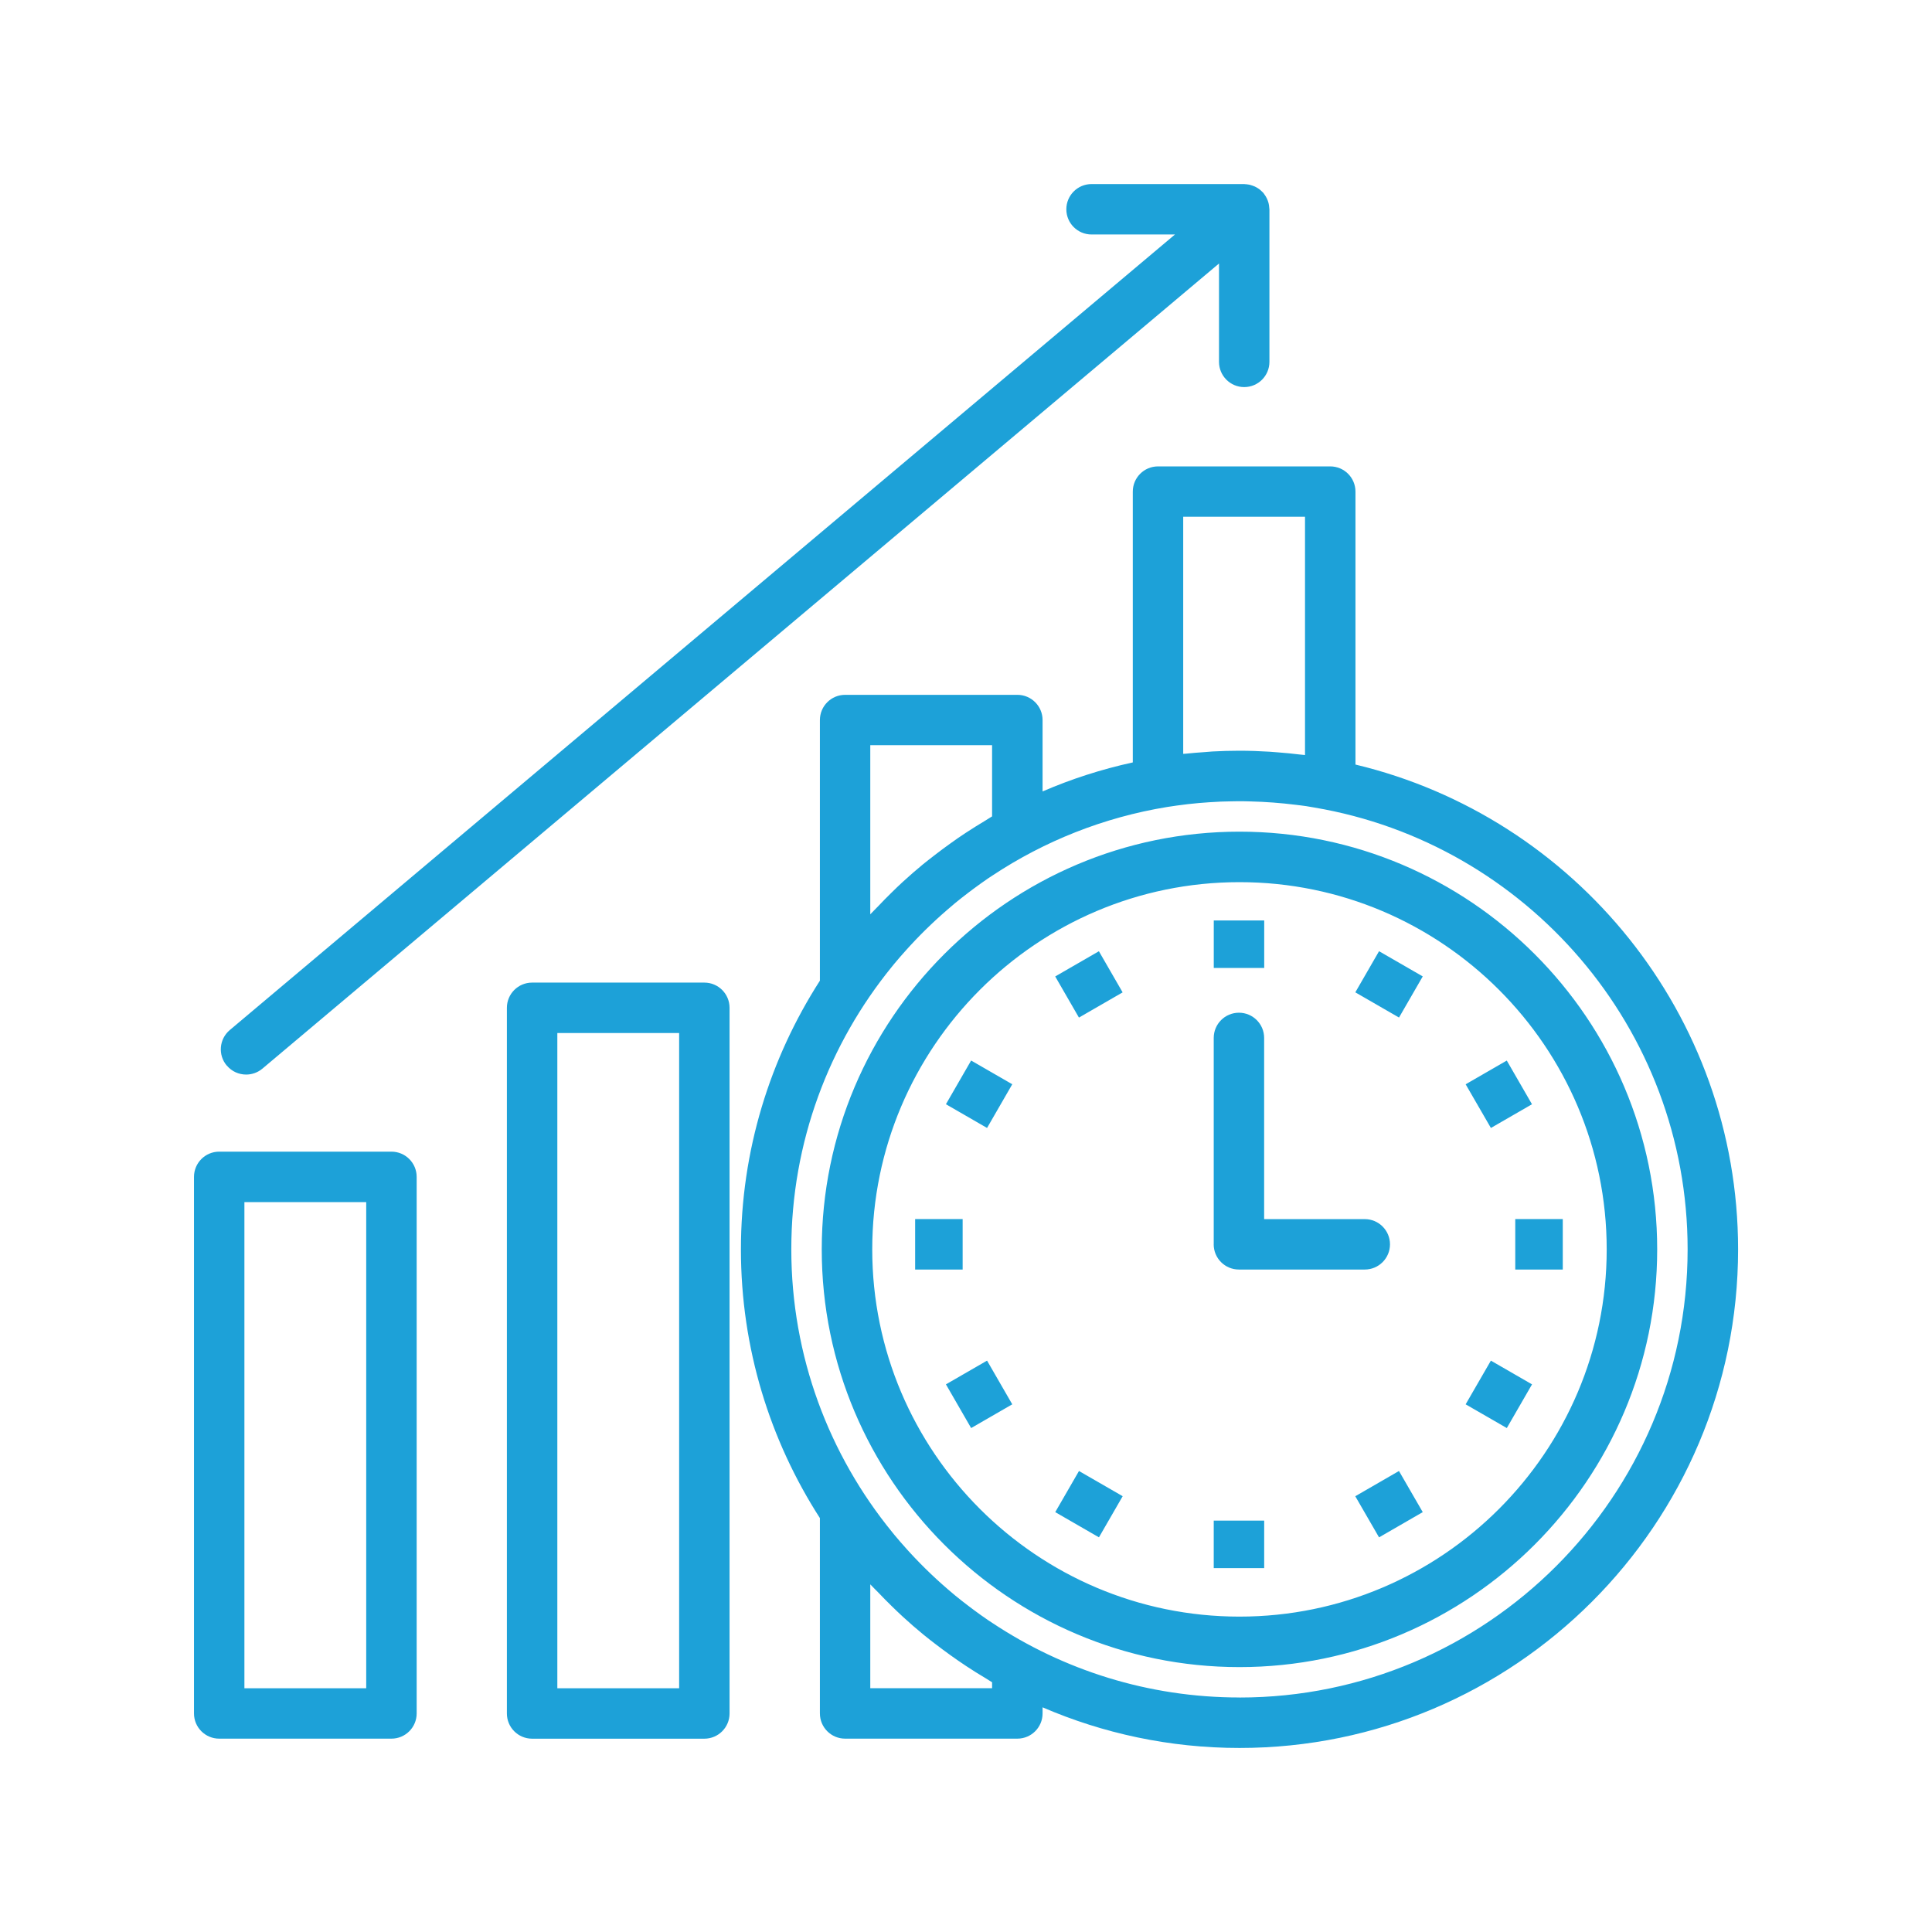 <?xml version="1.0" encoding="UTF-8"?>
<svg id="Layer_1" data-name="Layer 1" xmlns="http://www.w3.org/2000/svg" viewBox="0 0 512 512">
  <defs>
    <style>
      .cls-1 {
        fill: #1da1d8;
      }
    </style>
  </defs>
  <path class="cls-1" d="m103.74,305.2h-45.65c-3.69,0-6.68,2.99-6.68,6.68v142.2c0,3.69,2.99,6.68,6.68,6.68h45.65c3.69,0,6.68-2.99,6.68-6.68v-142.2c0-3.69-2.99-6.68-6.68-6.68h0Zm-6.69,142.2h-32.28v-128.82h32.28v128.82Zm89.61-187h-45.65c-3.69,0-6.68,2.99-6.68,6.68v187.01c0,3.69,2.99,6.68,6.68,6.68h45.65c3.69,0,6.68-2.99,6.68-6.68v-187.01c0-3.7-2.99-6.68-6.68-6.68Zm-6.68,187h-32.28v-173.64h32.28v173.64Zm-119.89-165.01c-2.38-2.82-2.02-7.04.81-9.42L311.38,62.14h-22.11c-3.69,0-6.68-2.99-6.68-6.68s2.99-6.68,6.68-6.68h40.44c.1,0,.18.02.28.03.23,0,.46.04.69.07.21.03.43.06.63.12.21.05.41.12.61.19.21.07.42.15.62.24.19.09.37.19.55.29.19.12.39.23.57.36.16.12.31.25.47.39.18.16.35.32.52.5.06.07.14.12.19.19.07.09.12.18.18.27.14.19.28.39.41.6.11.18.2.36.29.54.1.2.18.4.26.61.08.21.14.41.2.63.05.2.09.4.12.61.04.24.06.47.07.71,0,.11.04.22.04.33v40.44c0,3.69-2.99,6.68-6.68,6.68s-6.68-2.99-6.68-6.68v-26.07l-253.51,213.37c-1.25,1.05-2.79,1.57-4.3,1.57-1.91,0-3.8-.8-5.12-2.38h0Zm261.56,47.37v-54.7c0-3.69,2.99-6.68,6.68-6.68s6.68,2.99,6.68,6.68v48.02h26.67c3.69,0,6.68,2.99,6.68,6.68s-2.99,6.68-6.68,6.68h-33.36c-3.69,0-6.68-2.99-6.68-6.68h0Zm13.38-73.24h-13.37v-12.59h13.37v12.59Zm-43.81-4.43l6.29,10.9-11.58,6.68-6.29-10.9,11.58-6.68Zm-33.86,28.96l10.9,6.29-6.68,11.58-10.9-6.29,6.68-11.58Zm-2.25,55.39h-12.59v-13.37h12.59v13.37Zm6.47,24.14l6.68,11.58-10.9,6.29-6.68-11.58,10.9-6.29Zm24.36,29.25l11.58,6.68-6.29,10.9-11.58-6.68,6.29-10.9Zm35.71,13.15h13.37v12.59h-13.37v-12.59Zm49.09-13.15l6.3,10.9-11.58,6.69-6.3-10.9,11.58-6.69Zm24.36-29.25l10.9,6.29-6.68,11.58-10.91-6.29,6.69-11.58Zm19.05-37.51v13.37h-12.59v-13.37h12.59Zm-19.05-24.15l-6.69-11.57,10.9-6.29,6.68,11.58-10.9,6.29Zm-29.64-46.84l11.58,6.68-6.29,10.9-11.58-6.68,6.29-10.9Zm-36.99-31.68c-61.04,0-110.7,49.66-110.7,110.7s49.66,110.7,110.7,110.7,110.7-49.66,110.7-110.7c0-61.04-49.66-110.7-110.7-110.7h0Zm0,208.02c-53.66,0-97.32-43.66-97.32-97.32s43.66-97.32,97.32-97.32,97.32,43.66,97.32,97.32-43.66,97.32-97.32,97.32Zm30.74-225.81v-72.33c0-3.69-2.99-6.68-6.68-6.68h-45.65c-3.69,0-6.68,2.99-6.68,6.68v71.77c-8.28,1.81-16.29,4.39-23.91,7.69v-18.92c0-3.69-2.99-6.68-6.68-6.68h-45.65c-3.69,0-6.68,2.99-6.68,6.68v69.07c-13.21,20.57-20.93,45-20.93,71.21s7.7,50.64,20.93,71.21v51.77c0,3.69,2.99,6.68,6.68,6.68h45.65c3.69,0,6.68-2.99,6.68-6.68v-1.62c16.02,6.91,33.66,10.77,52.19,10.77,72.86,0,132.13-59.27,132.13-132.13,0-62.28-43.32-114.59-101.39-128.48h0Zm-45.65-2.82v-62.84h32.28v63.14c-.45-.06-.89-.08-1.33-.13-1.95-.24-3.91-.43-5.88-.58-.73-.06-1.46-.12-2.2-.17-2.63-.16-5.28-.26-7.96-.26-2.41,0-4.8.07-7.18.2-.67.04-1.33.11-2,.16-1.71.12-3.43.25-5.12.43-.21.01-.41.02-.62.04h0Zm-82.93,42.51v-44.82h32.28v18.87c-.58.33-1.12.72-1.7,1.06-1.78,1.06-3.53,2.16-5.26,3.29-1.38.9-2.73,1.84-4.06,2.8-1.38.98-2.75,2-4.09,3.04-1.05.82-2.11,1.62-3.14,2.46-1.86,1.53-3.67,3.11-5.44,4.73-1.03.94-2.03,1.91-3.02,2.89-1.18,1.14-2.32,2.32-3.45,3.51-.69.74-1.44,1.43-2.13,2.18h0Zm32.28,203.52v1.57h-32.28v-27.52c.68.75,1.43,1.43,2.14,2.18,1.12,1.18,2.27,2.35,3.44,3.49,1,.98,2.01,1.95,3.04,2.9,1.77,1.62,3.57,3.2,5.42,4.71,1.04.86,2.1,1.67,3.16,2.49,1.33,1.02,2.68,2.02,4.04,3,1.37.98,2.75,1.94,4.16,2.87,1.69,1.12,3.41,2.2,5.16,3.23.59.35,1.14.75,1.73,1.08h0Zm65.56,4.03c-24.19,0-46.71-7.29-65.5-19.76-.38-.25-.77-.5-1.14-.75-1.28-.87-2.53-1.77-3.77-2.69-.43-.32-.86-.64-1.29-.97-1.26-.96-2.51-1.92-3.73-2.93-.14-.11-.27-.23-.41-.35-4.07-3.39-7.91-7.05-11.5-10.95-.3-.32-.6-.65-.89-.98-1.09-1.21-2.16-2.44-3.2-3.69-.2-.24-.39-.49-.6-.74-16.7-20.46-26.74-46.56-26.74-74.97s10.03-54.5,26.72-74.96c.21-.25.41-.51.62-.76,1.04-1.24,2.09-2.46,3.18-3.66.31-.34.62-.68.93-1.02,3.55-3.86,7.36-7.48,11.38-10.84.18-.14.35-.3.52-.45,1.2-.99,2.43-1.94,3.67-2.89.45-.34.9-.69,1.36-1.02,1.22-.9,2.46-1.79,3.71-2.65.41-.28.82-.54,1.23-.81,13.72-9.09,29.43-15.41,46.33-18.16.81-.13,1.62-.25,2.43-.36,1-.14,2.02-.27,3.04-.39.96-.11,1.92-.21,2.88-.29.88-.08,1.75-.14,2.63-.2,1.06-.07,2.13-.14,3.2-.18.79-.04,1.58-.04,2.37-.06,1.14-.02,2.29-.05,3.43-.04.67,0,1.34.04,2,.05,4.03.1,8.05.4,12.05.9.91.12,1.84.21,2.75.35.75.11,1.48.26,2.23.38,56.04,9.5,98.87,58.36,98.87,117.07,0,65.5-53.27,118.78-118.75,118.78h0Z"/>
</svg>